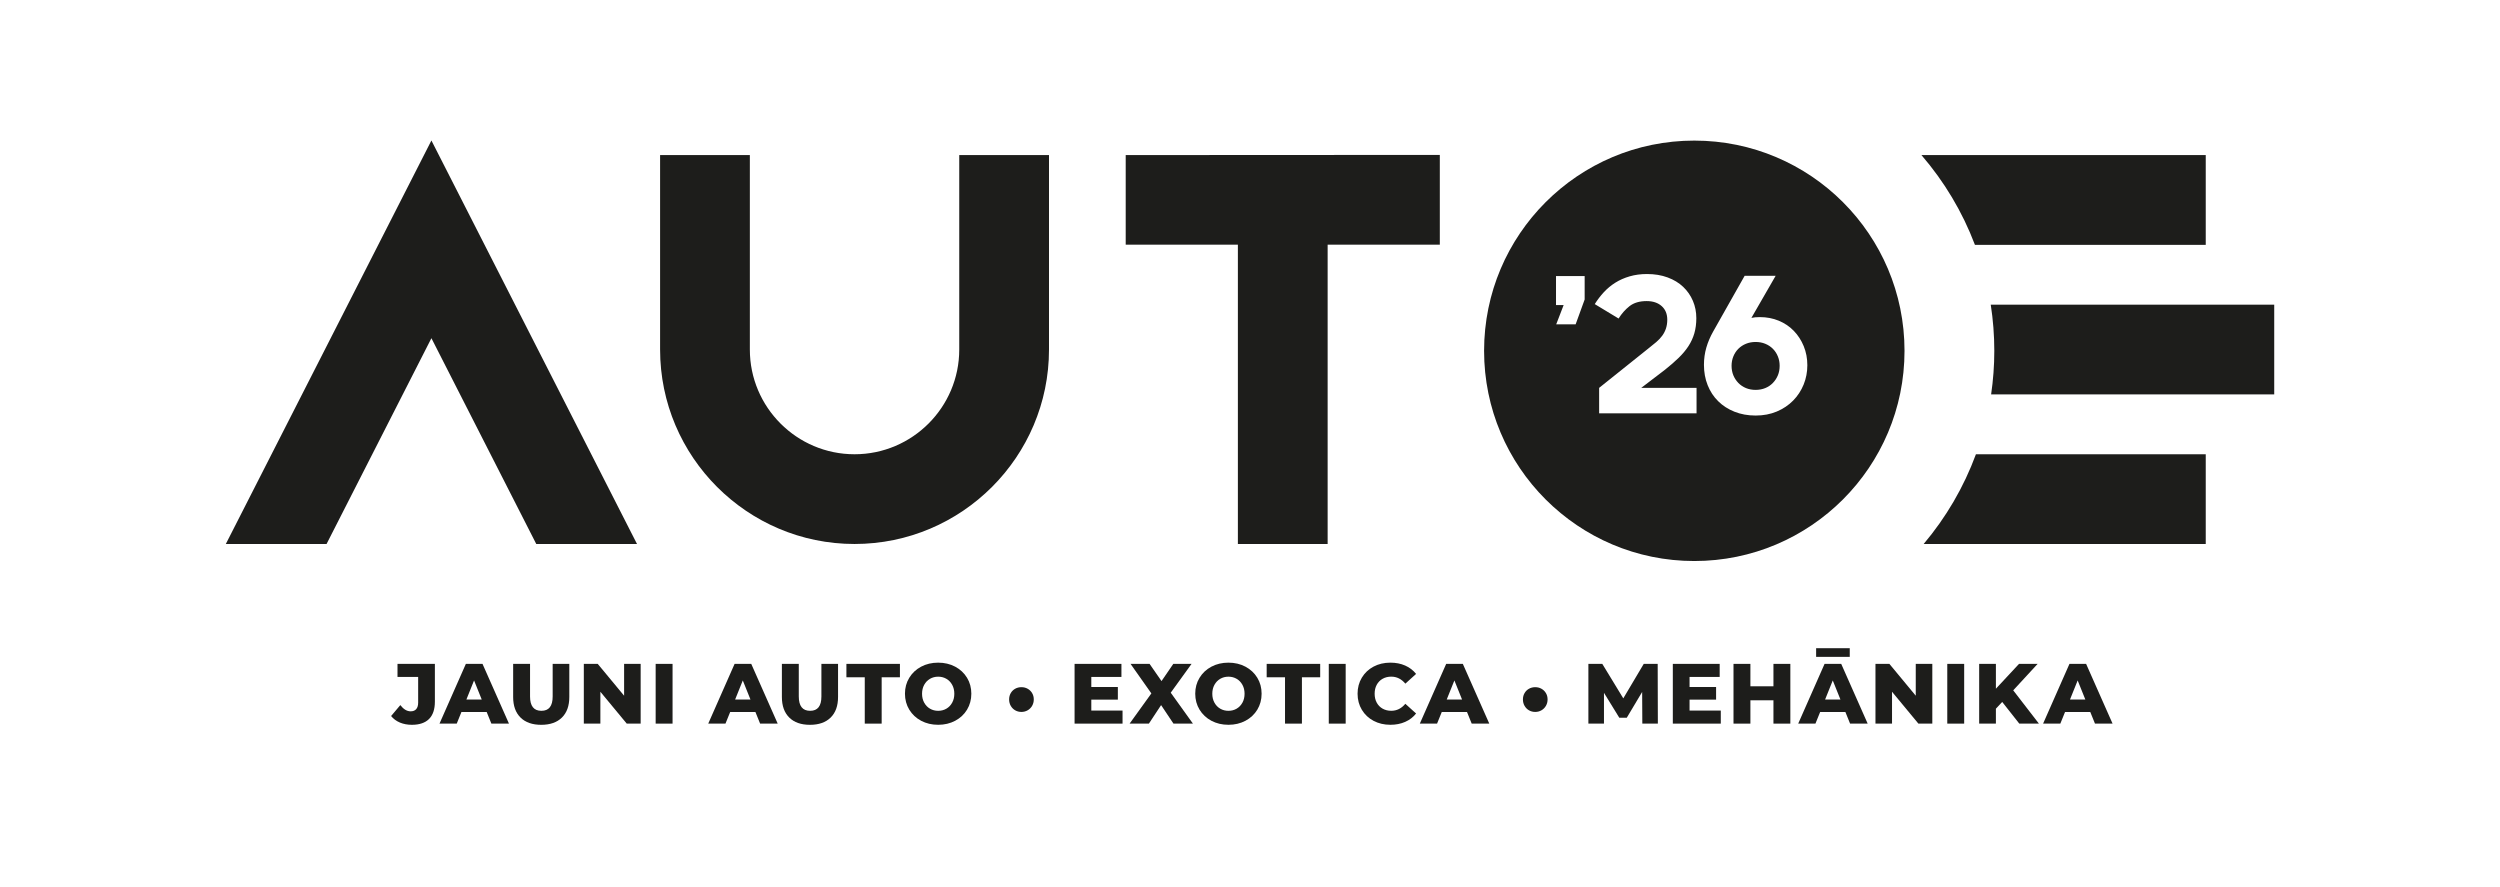 <?xml version="1.0" encoding="UTF-8"?>
<svg id="Layer_1" data-name="Layer 1" xmlns="http://www.w3.org/2000/svg" viewBox="0 0 878.74 311.81">
  <defs>
    <style>
      .cls-1 {
        fill: #1d1d1b;
      }
    </style>
  </defs>
  <path class="cls-1" d="M140.56,253.97c-1.26-.53-2.29-1.29-3.09-2.29l3.24-3.84c1.12,1.46,2.33,2.19,3.63,2.19.86,0,1.52-.26,1.96-.78.45-.52.68-1.28.68-2.28v-9.03h-7.26v-4.59h13.14v13.26c0,2.72-.69,4.76-2.06,6.12-1.37,1.36-3.39,2.04-6.04,2.04-1.54,0-2.94-.27-4.2-.79Z"/>
  <path class="cls-1" d="M171.07,250.27h-8.88l-1.65,4.08h-6.06l9.27-21h5.85l9.3,21h-6.18l-1.65-4.08ZM169.33,245.89l-2.7-6.72-2.7,6.72h5.4Z"/>
  <path class="cls-1" d="M182.97,252.22c-1.73-1.7-2.6-4.11-2.6-7.23v-11.64h5.94v11.46c0,3.36,1.33,5.04,3.99,5.04s3.96-1.68,3.96-5.04v-11.46h5.85v11.64c0,3.12-.87,5.53-2.6,7.23s-4.15,2.55-7.27,2.55-5.55-.85-7.27-2.55Z"/>
  <polygon class="cls-1" points="225.19 233.35 225.19 254.35 220.3 254.35 211.03 243.15 211.03 254.35 205.21 254.35 205.21 233.35 210.1 233.35 219.37 244.54 219.37 233.35 225.19 233.35"/>
  <rect class="cls-1" x="230.46" y="233.35" width="5.94" height="21"/>
  <path class="cls-1" d="M265.53,250.27h-8.88l-1.65,4.08h-6.06l9.27-21h5.85l9.3,21h-6.18l-1.65-4.08ZM263.79,245.89l-2.7-6.72-2.7,6.72h5.4Z"/>
  <path class="cls-1" d="M277.43,252.22c-1.73-1.7-2.6-4.11-2.6-7.23v-11.64h5.94v11.46c0,3.36,1.33,5.04,3.99,5.04s3.96-1.68,3.96-5.04v-11.46h5.85v11.64c0,3.12-.87,5.53-2.6,7.23s-4.15,2.55-7.27,2.55-5.55-.85-7.27-2.55Z"/>
  <polygon class="cls-1" points="303.96 238.06 297.51 238.06 297.51 233.35 316.32 233.35 316.32 238.06 309.9 238.06 309.9 254.35 303.96 254.35 303.96 238.06"/>
  <path class="cls-1" d="M323.78,253.35c-1.77-.94-3.16-2.24-4.17-3.9-1.01-1.66-1.52-3.53-1.52-5.61s.5-3.95,1.52-5.61c1.01-1.66,2.4-2.96,4.17-3.9s3.77-1.41,5.98-1.41,4.21.47,5.98,1.41,3.16,2.24,4.17,3.9c1.01,1.66,1.51,3.53,1.51,5.61s-.51,3.95-1.51,5.61c-1.01,1.66-2.4,2.96-4.17,3.9-1.77.94-3.76,1.41-5.98,1.41s-4.21-.47-5.98-1.41ZM332.65,249.1c.86-.5,1.54-1.21,2.04-2.12.5-.91.75-1.95.75-3.13s-.25-2.22-.75-3.13-1.18-1.62-2.04-2.12-1.82-.75-2.88-.75-2.02.25-2.88.75c-.86.5-1.54,1.21-2.04,2.12-.5.91-.75,1.96-.75,3.13s.25,2.23.75,3.13c.5.91,1.18,1.62,2.04,2.12.86.5,1.82.75,2.88.75s2.02-.25,2.88-.75Z"/>
  <path class="cls-1" d="M356.83,249.67c-.66-.38-1.18-.91-1.56-1.58-.38-.67-.57-1.42-.57-2.24s.19-1.56.57-2.22c.38-.66.9-1.17,1.56-1.54s1.39-.55,2.19-.55,1.53.18,2.19.55,1.19.88,1.58,1.54c.39.66.58,1.4.58,2.22s-.2,1.57-.58,2.24c-.39.67-.92,1.2-1.58,1.58s-1.39.57-2.19.57-1.53-.19-2.19-.57Z"/>
  <polygon class="cls-1" points="394.57 249.76 394.57 254.35 377.71 254.35 377.71 233.35 394.18 233.35 394.18 237.94 383.59 237.94 383.59 241.48 392.92 241.48 392.92 245.92 383.59 245.92 383.59 249.76 394.57 249.76"/>
  <polygon class="cls-1" points="412.47 254.35 408.12 247.84 403.83 254.35 397.05 254.35 404.7 243.73 397.38 233.35 404.07 233.35 408.27 239.4 412.41 233.35 418.83 233.35 411.51 243.48 419.31 254.35 412.47 254.35"/>
  <path class="cls-1" d="M425.81,253.35c-1.77-.94-3.16-2.24-4.17-3.9-1.01-1.66-1.52-3.53-1.52-5.61s.5-3.95,1.52-5.61c1.01-1.66,2.4-2.96,4.17-3.9s3.77-1.41,5.98-1.41,4.21.47,5.98,1.41,3.16,2.24,4.17,3.9c1.01,1.66,1.51,3.53,1.51,5.61s-.51,3.95-1.51,5.61c-1.01,1.66-2.4,2.96-4.17,3.9-1.77.94-3.76,1.41-5.98,1.41s-4.21-.47-5.98-1.41ZM434.67,249.1c.86-.5,1.54-1.21,2.04-2.12.5-.91.75-1.95.75-3.13s-.25-2.22-.75-3.13-1.18-1.62-2.04-2.12-1.82-.75-2.88-.75-2.02.25-2.88.75c-.86.5-1.54,1.21-2.04,2.12-.5.91-.75,1.96-.75,3.13s.25,2.23.75,3.13c.5.91,1.18,1.62,2.04,2.12.86.5,1.82.75,2.88.75s2.02-.25,2.88-.75Z"/>
  <polygon class="cls-1" points="451.68 238.06 445.23 238.06 445.23 233.35 464.04 233.35 464.04 238.06 457.62 238.06 457.62 254.35 451.68 254.35 451.68 238.06"/>
  <rect class="cls-1" x="467.06" y="233.35" width="5.94" height="21"/>
  <path class="cls-1" d="M482.8,253.37c-1.75-.93-3.12-2.22-4.12-3.89-1-1.66-1.5-3.54-1.5-5.64s.5-3.98,1.5-5.64c1-1.66,2.37-2.96,4.12-3.89,1.75-.93,3.72-1.39,5.92-1.39,1.92,0,3.65.34,5.19,1.02,1.54.68,2.82,1.66,3.84,2.94l-3.78,3.42c-1.36-1.64-3.01-2.46-4.95-2.46-1.14,0-2.16.25-3.04.75-.89.5-1.58,1.21-2.07,2.12-.49.91-.73,1.96-.73,3.13s.24,2.23.73,3.13c.49.91,1.18,1.62,2.07,2.12.89.5,1.9.75,3.04.75,1.94,0,3.59-.82,4.95-2.46l3.78,3.42c-1.02,1.28-2.3,2.26-3.84,2.94s-3.27,1.02-5.19,1.02c-2.2,0-4.17-.46-5.92-1.39Z"/>
  <path class="cls-1" d="M515.65,250.27h-8.88l-1.65,4.08h-6.06l9.27-21h5.85l9.3,21h-6.18l-1.65-4.08ZM513.91,245.89l-2.7-6.72-2.7,6.72h5.4Z"/>
  <path class="cls-1" d="M537.43,249.67c-.66-.38-1.18-.91-1.56-1.58-.38-.67-.57-1.42-.57-2.24s.19-1.56.57-2.22c.38-.66.9-1.17,1.56-1.54s1.39-.55,2.19-.55,1.53.18,2.19.55,1.19.88,1.58,1.54c.39.66.58,1.4.58,2.22s-.2,1.57-.58,2.24c-.39.67-.92,1.2-1.58,1.58s-1.39.57-2.19.57-1.53-.19-2.19-.57Z"/>
  <polygon class="cls-1" points="577.27 254.35 577.21 243.22 571.81 252.27 569.17 252.27 563.79 243.52 563.79 254.35 558.31 254.35 558.31 233.35 563.2 233.35 570.58 245.47 577.77 233.35 582.67 233.35 582.73 254.35 577.27 254.35"/>
  <polygon class="cls-1" points="604.85 249.76 604.85 254.35 587.99 254.35 587.99 233.35 604.46 233.35 604.46 237.94 593.87 237.94 593.87 241.48 603.2 241.48 603.2 245.92 593.87 245.92 593.87 249.76 604.85 249.76"/>
  <polygon class="cls-1" points="629.3 233.35 629.3 254.35 623.36 254.35 623.36 246.15 615.26 246.15 615.26 254.35 609.32 254.35 609.32 233.35 615.26 233.35 615.26 241.23 623.36 241.23 623.36 233.35 629.3 233.35"/>
  <path class="cls-1" d="M648.65,250.27h-8.88l-1.65,4.08h-6.06l9.27-21h5.85l9.3,21h-6.18l-1.65-4.08ZM638.36,227.83h11.82v3.06h-11.82v-3.06ZM646.91,245.89l-2.7-6.72-2.7,6.72h5.4Z"/>
  <polygon class="cls-1" points="679.2 233.35 679.2 254.35 674.31 254.35 665.04 243.15 665.04 254.35 659.22 254.35 659.22 233.35 664.11 233.35 673.38 244.54 673.38 233.35 679.2 233.35"/>
  <rect class="cls-1" x="684.46" y="233.35" width="5.94" height="21"/>
  <polygon class="cls-1" points="703.77 246.73 701.55 249.1 701.55 254.35 695.67 254.35 695.67 233.35 701.55 233.35 701.55 242.08 709.68 233.35 716.22 233.35 707.64 242.65 716.67 254.35 709.77 254.35 703.77 246.73"/>
  <path class="cls-1" d="M734.73,250.27h-8.88l-1.65,4.08h-6.06l9.27-21h5.85l9.3,21h-6.18l-1.65-4.08ZM732.99,245.89l-2.7-6.72-2.7,6.72h5.4Z"/>
  <path class="cls-1" d="M337.17,122.87c0,20.29-16.51,36.8-36.8,36.8s-36.8-16.51-36.8-36.8V54.51h-31.55v68.35c0,37.69,30.66,68.35,68.35,68.35s68.35-30.66,68.35-68.35V54.51h-31.55v68.35Z"/>
  <polygon class="cls-1" points="151.64 118.87 188.5 191.22 223.91 191.22 151.64 49.38 79.37 191.22 114.78 191.22 151.64 118.87"/>
  <polygon class="cls-1" points="506.09 54.45 395.68 54.51 395.68 86 435.11 86 435.11 191.22 466.66 191.22 466.66 86 506.09 86 506.09 54.45"/>
  <path class="cls-1" d="M775.31,86.06v-31.55h-99.93c7.99,9.26,14.39,19.91,18.8,31.55h81.13Z"/>
  <path class="cls-1" d="M775.31,191.22v-31.55h-80.78c-4.28,11.61-10.54,22.26-18.38,31.55h99.17Z"/>
  <path class="cls-1" d="M699.87,138.64h99.51v-31.55h-99.64c.82,5.29,1.25,10.71,1.25,16.23,0,5.2-.39,10.32-1.12,15.32Z"/>
  <path class="cls-1" d="M617.09,120.2c-1.22,0-2.35.21-3.38.63-1.03.42-1.93,1.01-2.68,1.76-.75.75-1.34,1.64-1.76,2.68-.42,1.03-.63,2.14-.63,3.31s.21,2.34.63,3.35c.42,1.01,1.01,1.9,1.76,2.68.75.77,1.64,1.37,2.68,1.8,1.03.42,2.16.63,3.38.63s2.35-.21,3.38-.63c1.03-.42,1.93-1.02,2.68-1.8.75-.77,1.34-1.67,1.76-2.68.42-1.01.63-2.12.63-3.35s-.21-2.28-.63-3.31c-.42-1.03-1.01-1.93-1.76-2.68-.75-.75-1.64-1.34-2.68-1.76-1.03-.42-2.16-.63-3.38-.63M546.93,107.24v-10.21h10.07v8.24l-3.17,8.73h-6.83l2.61-6.76h-2.68M624.13,96.95h0l-8.52,14.79c.8-.19,1.78-.28,2.96-.28,2.39,0,4.61.42,6.66,1.27,2.04.85,3.8,2.03,5.28,3.56,1.48,1.53,2.64,3.32,3.49,5.39.85,2.07,1.27,4.3,1.27,6.69h0c0,2.4-.43,4.66-1.3,6.8-.87,2.14-2.1,4.01-3.7,5.64-1.6,1.62-3.51,2.9-5.74,3.84-2.23.94-4.71,1.41-7.43,1.41s-5.2-.45-7.43-1.34c-2.23-.89-4.15-2.12-5.74-3.7-1.6-1.57-2.83-3.45-3.7-5.64-.87-2.18-1.3-4.57-1.3-7.15,0-2.11.28-4.13.84-6.06.56-1.93,1.36-3.8,2.4-5.64l11.06-19.58h10.92M578.91,96.32h0c2.68,0,5.09.4,7.26,1.2,2.16.8,3.98,1.9,5.46,3.31,1.48,1.41,2.62,3.05,3.42,4.93.8,1.88,1.2,3.9,1.2,6.06,0,1.97-.24,3.76-.7,5.35-.47,1.6-1.16,3.1-2.08,4.51-.92,1.41-2.07,2.78-3.45,4.12-1.39,1.34-2.99,2.74-4.82,4.19l-8.31,6.34h19.44v8.95h-34.24v-8.95l17.26-13.81c1.03-.8,1.97-1.56,2.82-2.29.85-.73,1.55-1.48,2.11-2.25.56-.77,1-1.62,1.3-2.54.3-.92.46-1.94.46-3.06,0-2.02-.66-3.62-1.97-4.79-1.31-1.17-3.08-1.76-5.28-1.76-2.49,0-4.48.59-5.99,1.76-1.5,1.18-2.79,2.63-3.87,4.37l-8.38-5.07c.94-1.5,2.01-2.9,3.2-4.19,1.2-1.29,2.55-2.41,4.05-3.35,1.5-.94,3.18-1.68,5.04-2.22,1.85-.54,3.89-.81,6.09-.81M595.54,49.42c-40.81,0-73.89,33.08-73.89,73.89s33.08,73.89,73.89,73.89,73.89-33.08,73.89-73.89-33.08-73.89-73.89-73.89"/>
</svg>